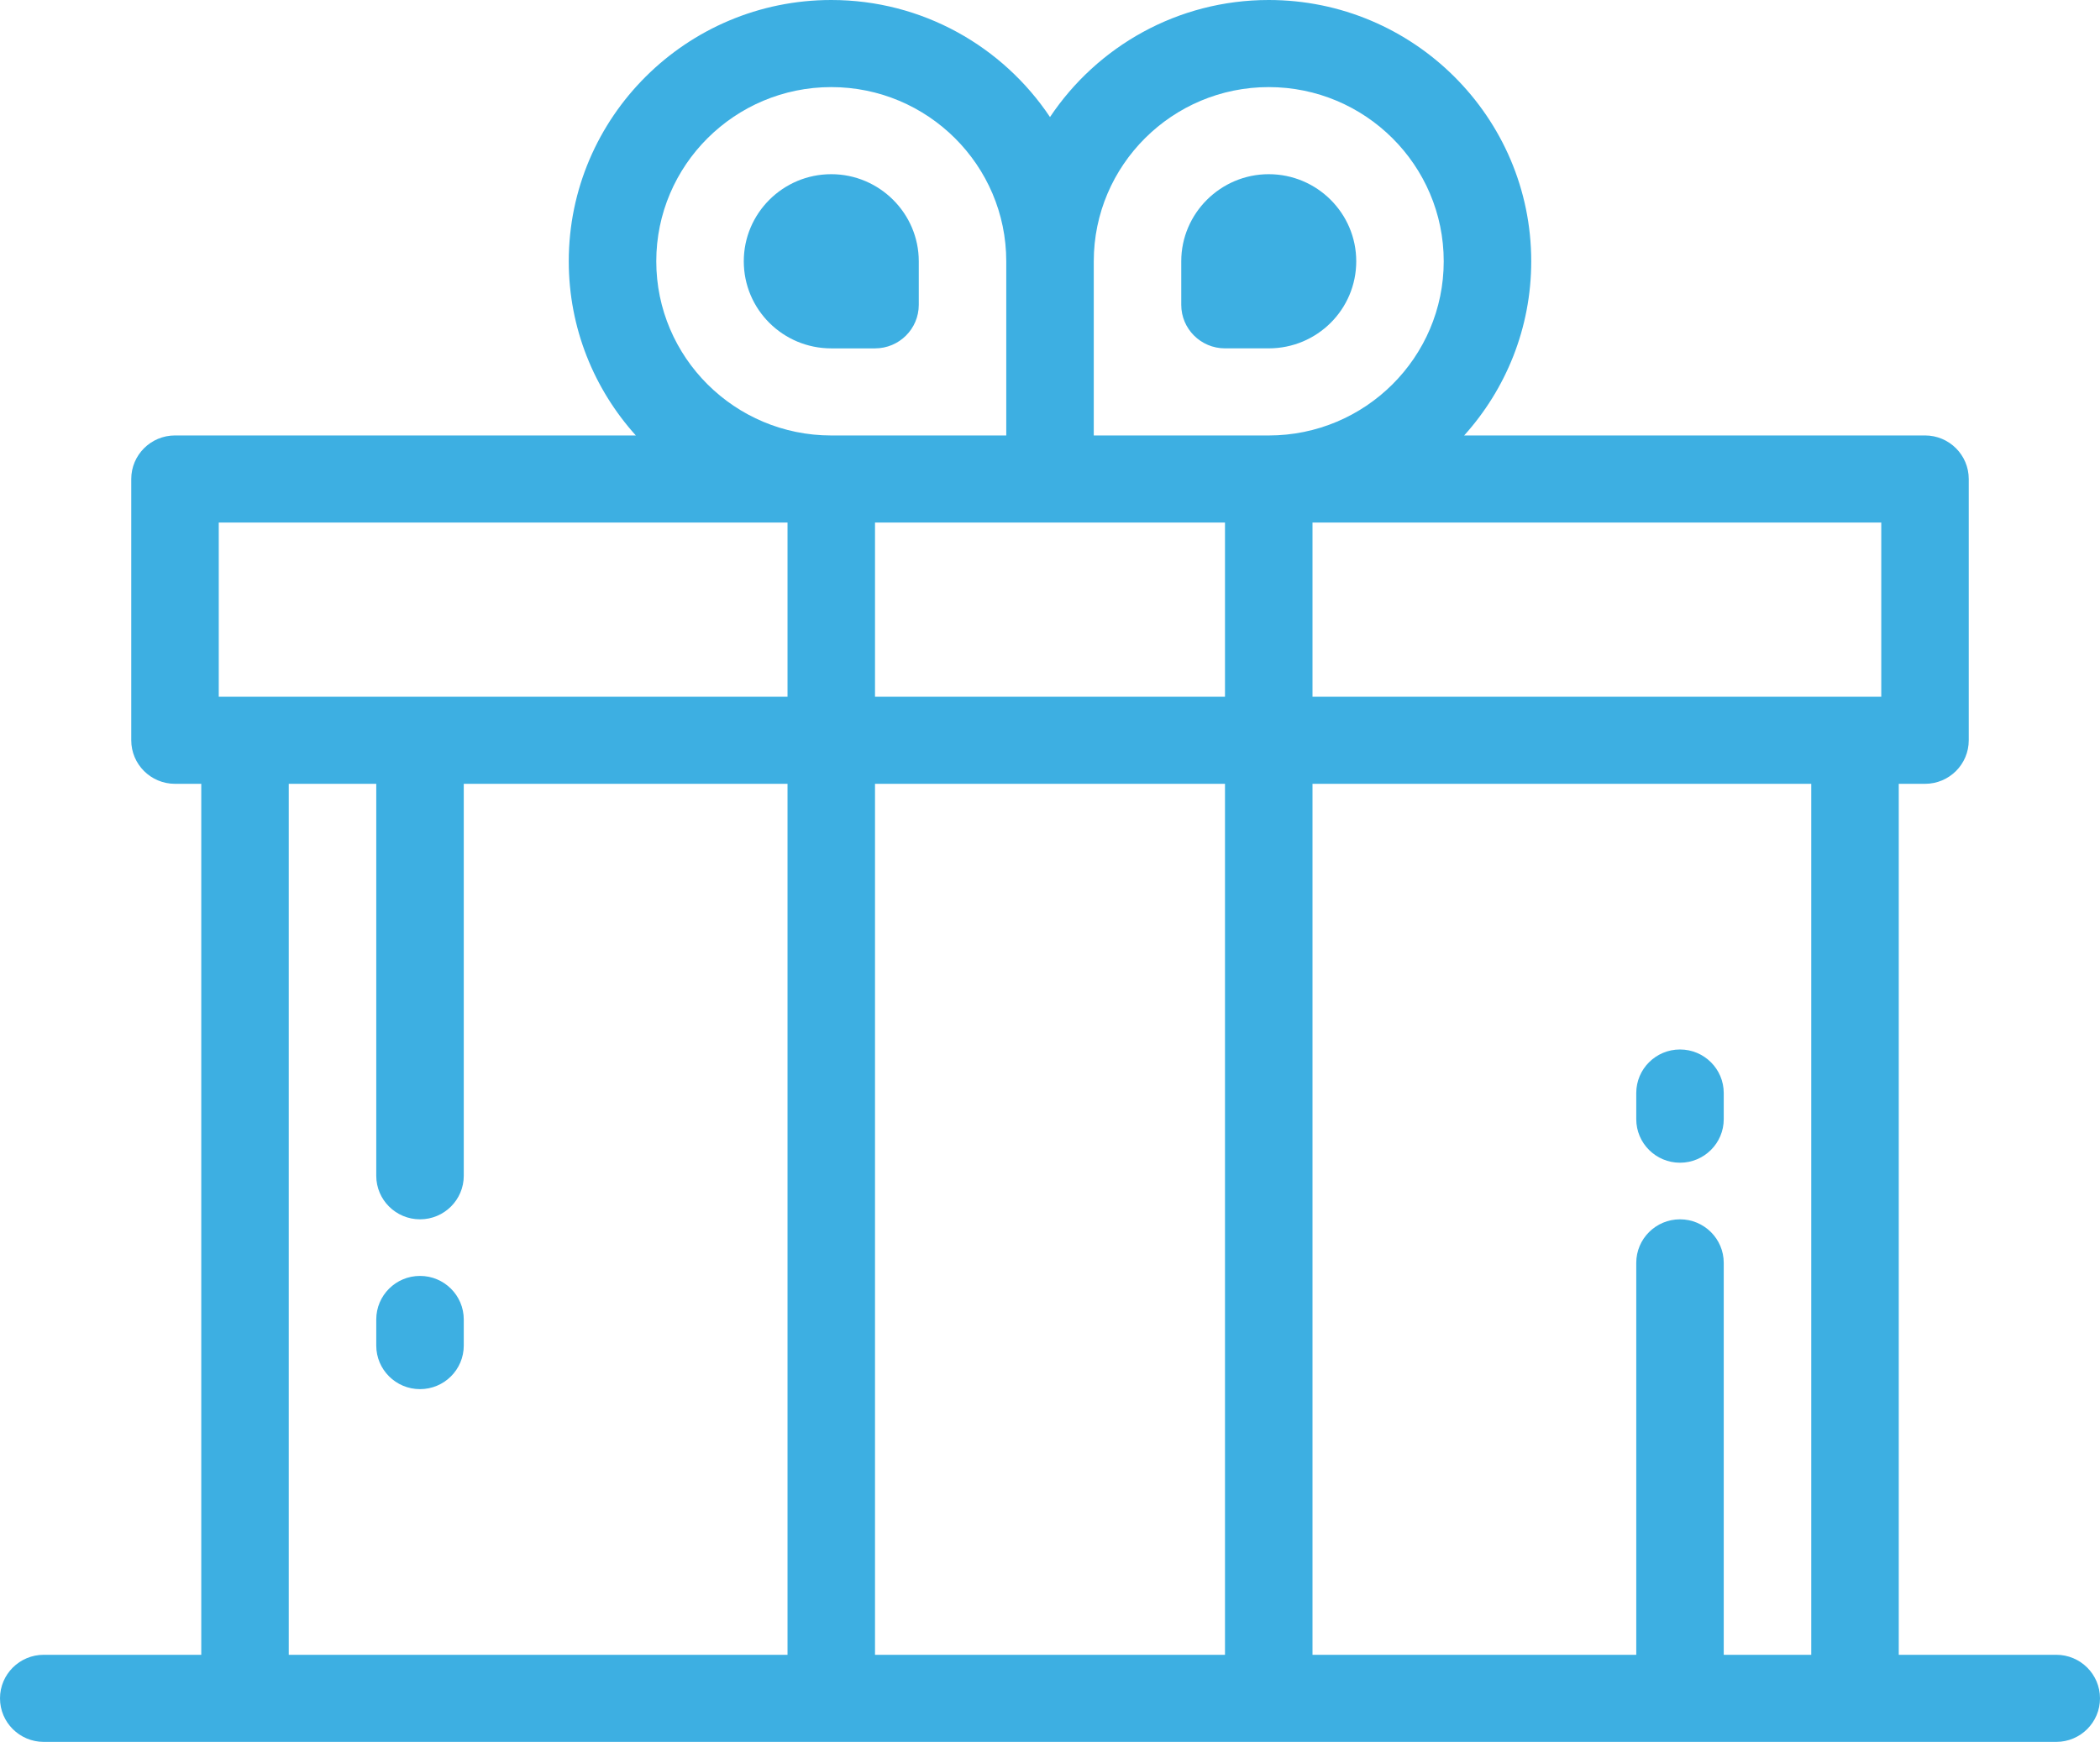 <svg width="88" height="73" viewBox="0 0 88 73" fill="none" xmlns="http://www.w3.org/2000/svg">
<rect width="88" height="73" fill="black" fill-opacity="0" transform="translate(88) scale(-1 1)"/>
<rect width="88" height="73" fill="black" fill-opacity="0" transform="translate(88) scale(-1 1)"/>
<rect width="88" height="73" fill="black" fill-opacity="0" transform="translate(88) scale(-1 1)"/>
<rect width="88" height="73" fill="black" fill-opacity="0" transform="translate(88) scale(-1 1)"/>
<path d="M53.166 7.3C55.19 7.3 56.833 8.939 56.833 10.95C56.833 12.967 55.193 14.599 53.166 14.599H51.333C50.321 14.599 49.5 13.783 49.5 12.775V10.949C49.5 8.942 51.15 7.3 53.166 7.3Z" fill="#3DAFE2"/>
<path d="M34.834 7.3C36.851 7.3 38.501 8.942 38.501 10.95V12.775C38.501 13.783 37.68 14.6 36.667 14.6H34.834C32.807 14.6 31.168 12.967 31.168 10.95C31.168 8.938 32.811 7.3 34.834 7.3Z" fill="#3DAFE2"/>
<path d="M1.834 69.35H8.434V32.849H7.334C6.321 32.849 5.5 32.032 5.5 31.024V20.075C5.5 19.067 6.321 18.249 7.334 18.249H26.644C24.898 16.311 23.834 13.752 23.834 10.949C23.834 4.912 28.769 0 34.834 0C38.656 0 42.028 1.952 44 4.906C45.972 1.952 49.344 0 53.166 0C59.232 0 64.166 4.912 64.166 10.949C64.166 13.752 63.102 16.311 61.356 18.249H80.667C81.68 18.249 82.5 19.067 82.5 20.075V31.024C82.5 32.032 81.68 32.849 80.667 32.849H79.567V69.35H86.167C87.179 69.35 88 70.167 88 71.175C88 72.183 87.179 73 86.167 73H77.733H53.166H34.834H10.267H1.833C0.821 73 0 72.183 0 71.175C0 70.167 0.821 69.35 1.834 69.35ZM55 69.35H68.567V52.925C68.567 51.917 69.388 51.1 70.4 51.1C71.412 51.1 72.233 51.917 72.233 52.925V69.35H75.9V32.849H55V69.35ZM55 29.199H77.733H78.834V21.9H55V29.199ZM60.499 10.95C60.499 6.925 57.21 3.65 53.166 3.65C49.123 3.65 45.834 6.925 45.834 10.95V18.25H53.166C57.21 18.25 60.499 14.975 60.499 10.95ZM36.667 69.35H51.333V32.849H36.667V69.35ZM36.667 29.199H51.333V21.9H44H36.667V29.199H36.667ZM42.167 18.25V10.95C42.167 6.925 38.877 3.65 34.834 3.65C30.791 3.65 27.501 6.925 27.501 10.95C27.501 14.975 30.79 18.25 34.834 18.25H42.167ZM12.101 69.35H33.001V32.849H19.434V49.275C19.434 50.283 18.613 51.1 17.601 51.1C16.588 51.1 15.767 50.283 15.767 49.275V32.849H12.1V69.35H12.101ZM9.167 29.199H10.267H33.001V21.9H9.167V29.199Z" fill="#3DAFE2"/>
<path d="M70.4 48.728C69.388 48.728 68.567 47.911 68.567 46.903V45.807C68.567 44.8 69.388 43.982 70.4 43.982C71.412 43.982 72.233 44.8 72.233 45.807V46.903C72.233 47.911 71.412 48.728 70.4 48.728Z" fill="#3DAFE2"/>
<path d="M17.6 53.472C18.613 53.472 19.434 54.289 19.434 55.297V56.391C19.434 57.399 18.613 58.217 17.6 58.217C16.588 58.217 15.767 57.399 15.767 56.391V55.297C15.767 54.289 16.587 53.472 17.6 53.472Z" fill="#3DAFE2"/>
</svg>
